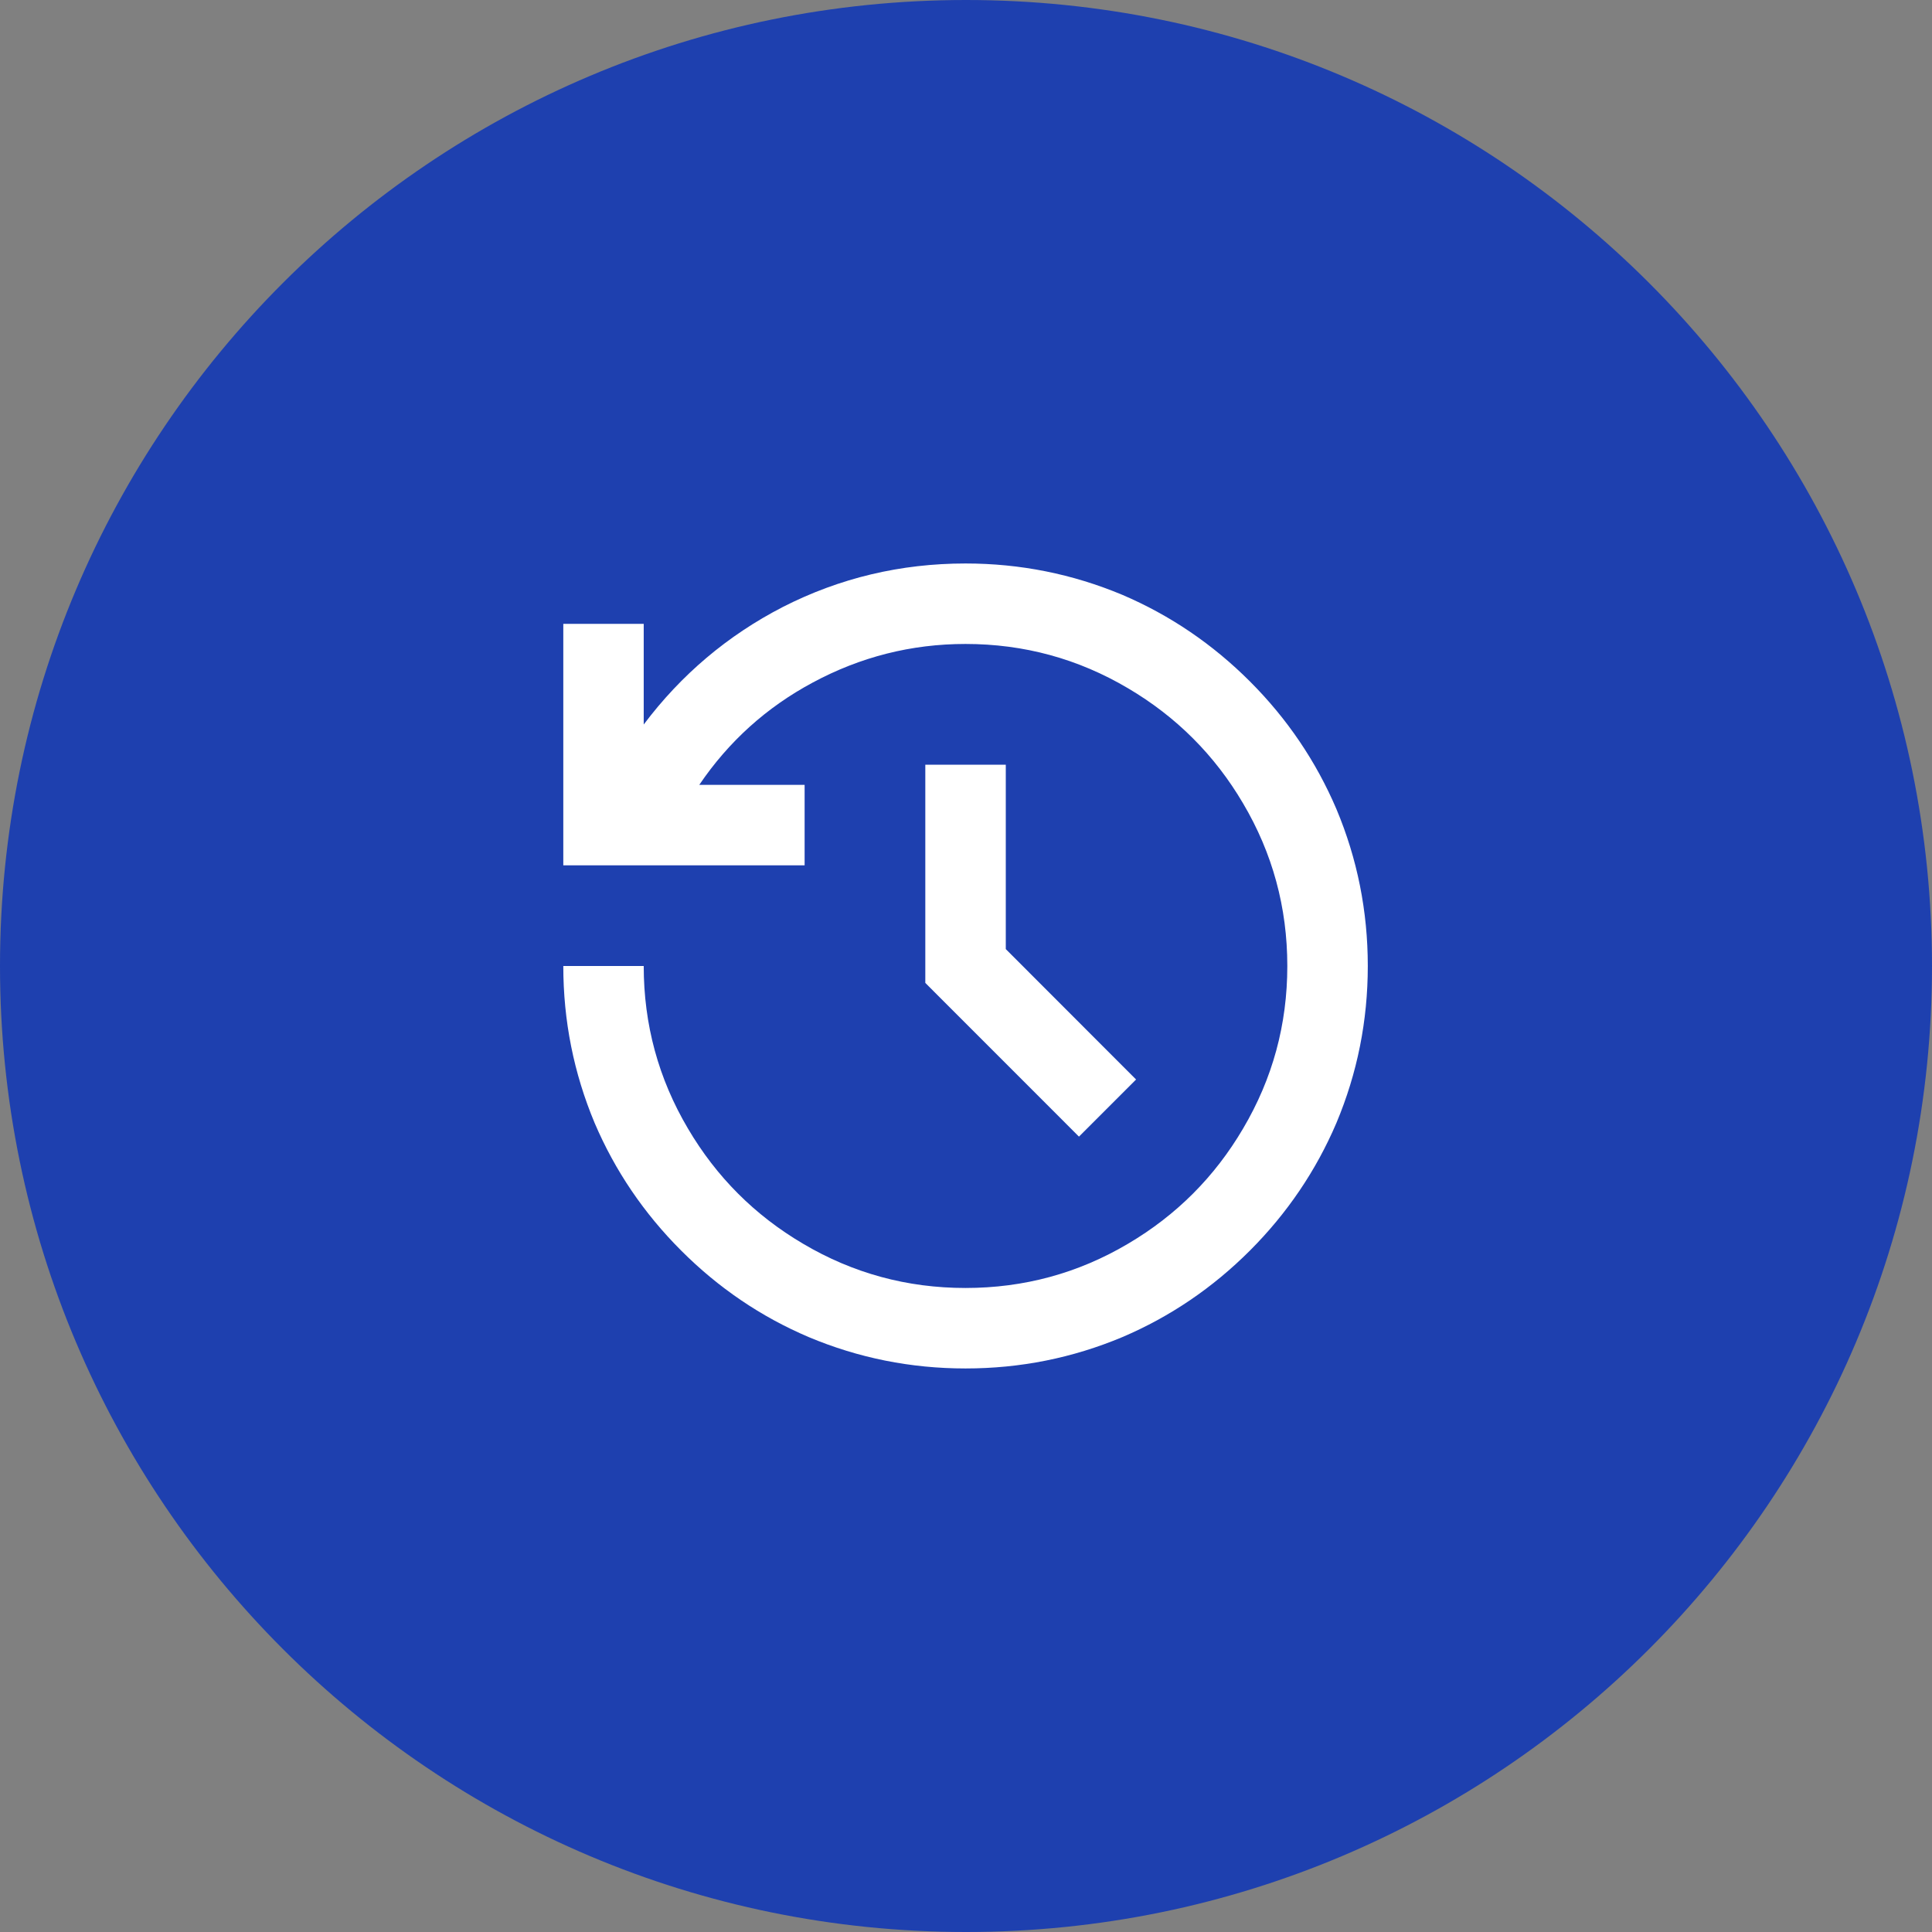 <svg width="32" height="32" viewBox="0 0 32 32" fill="none" xmlns="http://www.w3.org/2000/svg">
<rect x="0" y="0" width="32" height="32" fill="#808080" stroke="none"/>
<path d="M0 16C0 7.163 7.163 0 16 0C24.837 0 32 7.163 32 16C32 24.837 24.837 32 16 32C7.163 32 0 24.837 0 16Z" fill="#1E40AF"/>
<path d="M15.992 9.333C16.898 9.333 17.764 9.507 18.591 9.853C19.381 10.191 20.085 10.669 20.703 11.287C21.32 11.904 21.797 12.609 22.135 13.4C22.482 14.226 22.655 15.093 22.655 16C22.655 16.907 22.482 17.773 22.135 18.6C21.797 19.391 21.32 20.095 20.703 20.713C20.085 21.331 19.381 21.809 18.591 22.146C17.764 22.493 16.898 22.666 15.992 22.666C15.086 22.666 14.22 22.493 13.394 22.146C12.603 21.809 11.899 21.331 11.282 20.713C10.664 20.095 10.187 19.391 9.849 18.6C9.503 17.773 9.33 16.907 9.33 16H10.662C10.662 16.969 10.906 17.866 11.395 18.693C11.866 19.493 12.501 20.129 13.301 20.6C14.127 21.089 15.024 21.333 15.992 21.333C16.96 21.333 17.858 21.089 18.684 20.6C19.483 20.129 20.119 19.493 20.589 18.693C21.078 17.866 21.322 16.969 21.322 16C21.322 15.031 21.078 14.133 20.589 13.306C20.119 12.507 19.483 11.871 18.684 11.4C17.858 10.911 16.96 10.666 15.992 10.666C15.095 10.666 14.251 10.88 13.46 11.306C12.697 11.715 12.07 12.28 11.582 13H13.327V14.333H9.33V10.333H10.662V12C11.284 11.173 12.053 10.524 12.967 10.053C13.909 9.573 14.917 9.333 15.992 9.333ZM16.659 12.666V15.72L18.817 17.88L17.871 18.826L15.326 16.28V12.666H16.659Z" fill="white"/>
</svg>
